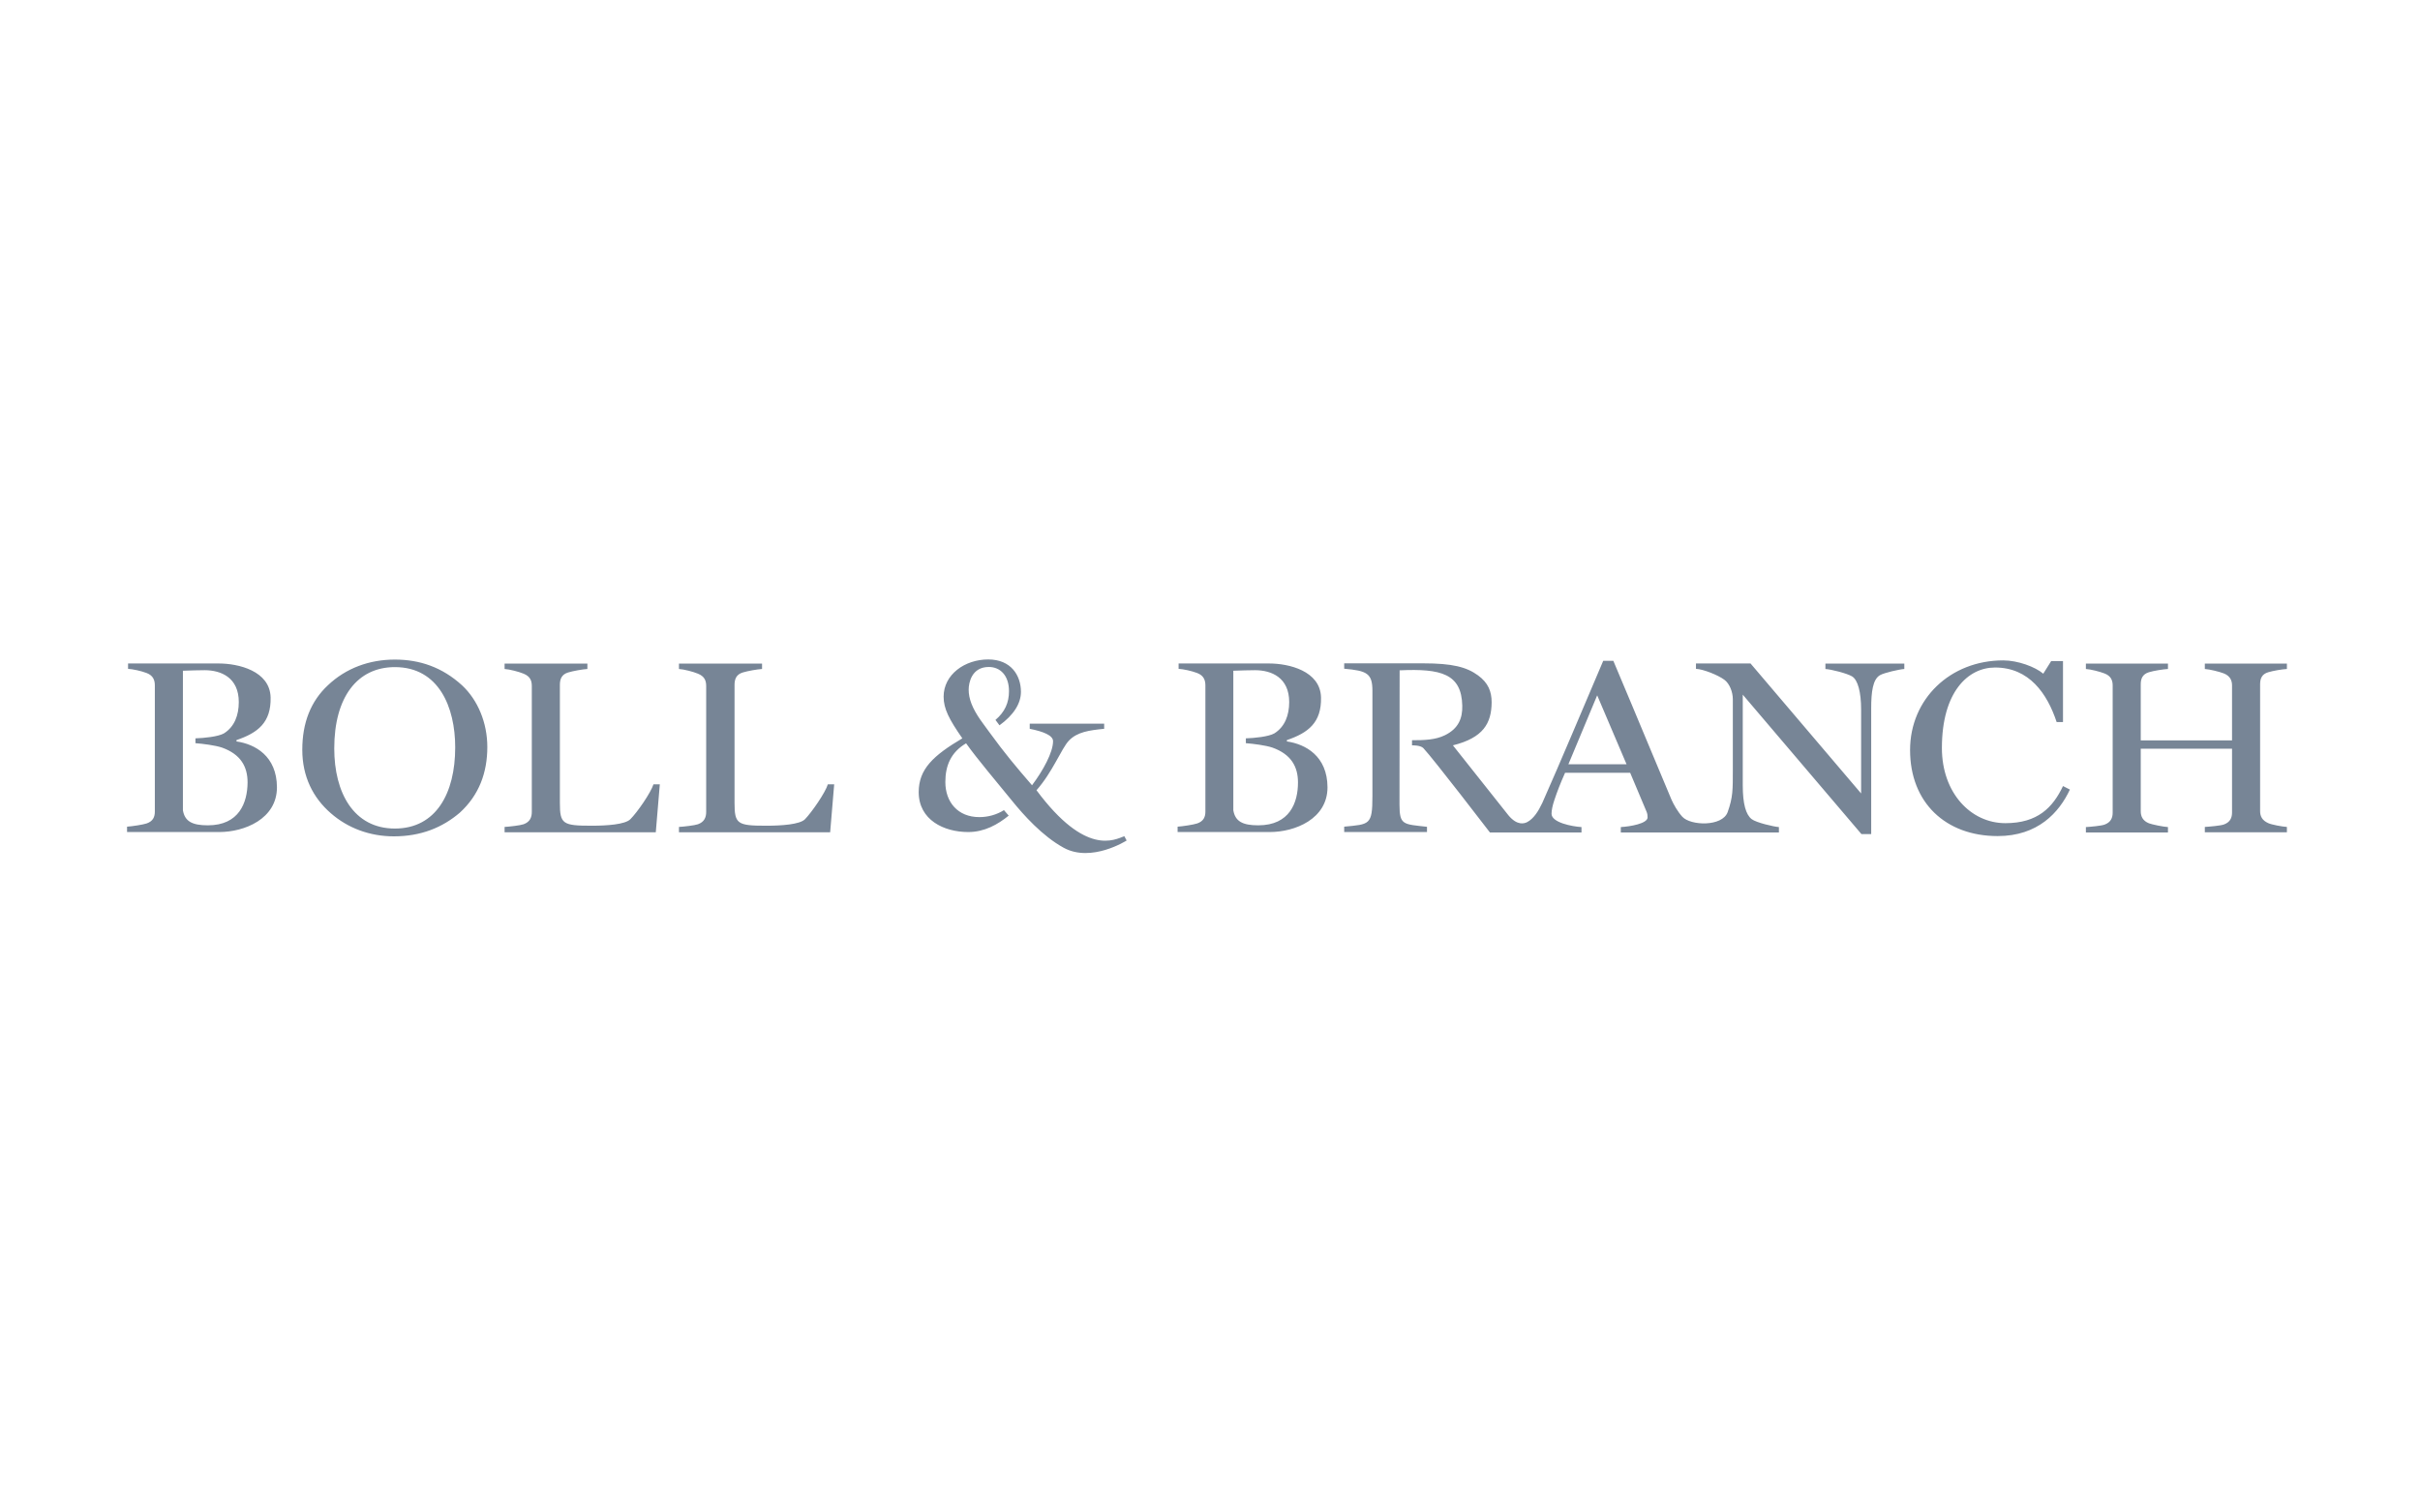 <svg width="400" height="250" viewBox="0 0 400 250" fill="none" xmlns="http://www.w3.org/2000/svg">
<path d="M39.088 122.553V122.331C42.61 121.131 44.824 119.443 44.729 115.266C44.61 110.889 39.397 109.667 36.161 109.667H21.167V110.555C21.952 110.6 23.309 110.889 24.237 111.244C25.284 111.644 25.593 112.377 25.593 113.288V134.151C25.593 135.04 25.284 135.751 24.237 136.107C23.666 136.307 21.785 136.595 21 136.64V137.529H36.232C40.397 137.529 45.776 135.373 45.776 130.13C45.752 124.975 42.182 122.998 39.088 122.553ZM34.352 136.418C31.781 136.418 30.544 135.773 30.234 133.929V110.866C31.282 110.822 33.067 110.777 33.828 110.777C36.541 110.777 39.469 112 39.469 116.043C39.469 118.221 38.755 120.131 37.017 121.22C36.042 121.776 33.685 121.998 32.305 122.042V122.842C33.495 122.931 35.613 123.198 36.708 123.575C39.802 124.686 40.921 126.73 40.921 129.33C40.897 132.663 39.54 136.418 34.352 136.418ZM65.268 109.022C61.032 109.022 57.176 110.444 54.201 113.266C51.369 115.91 49.965 119.465 49.965 123.931C49.965 128.375 51.75 131.863 54.653 134.396C57.485 136.884 61.127 138.24 65.101 138.24C69.6 138.24 73.146 136.773 76.002 134.329C79.191 131.419 80.548 127.708 80.548 123.464C80.548 119.465 78.977 115.71 76.383 113.288C73.098 110.289 69.385 109.022 65.268 109.022ZM65.268 136.951C58.437 136.951 55.248 130.996 55.248 123.709C55.248 115.243 59.056 110.266 65.268 110.266C72.527 110.266 75.24 116.888 75.24 123.531C75.24 131.152 72.051 136.951 65.268 136.951ZM108.013 129.641H109.06L108.394 137.573H83.404V136.684C84.189 136.64 85.974 136.44 86.545 136.24C87.592 135.862 87.902 135.107 87.902 134.196V113.399C87.902 112.511 87.64 111.8 86.545 111.355C85.76 111.022 84.189 110.622 83.404 110.578V109.689H97.089V110.578C96.303 110.622 94.685 110.911 93.899 111.155C92.805 111.488 92.543 112.288 92.543 113.199V132.729C92.543 136.195 93.019 136.484 97.755 136.484C100.302 136.484 103.3 136.284 104.181 135.418C105.347 134.262 107.561 131.041 108.013 129.641ZM136.835 129.641H137.882L137.215 137.573H112.225V136.684C113.011 136.64 114.796 136.44 115.367 136.24C116.414 135.862 116.724 135.107 116.724 134.196V113.399C116.724 112.511 116.462 111.8 115.367 111.355C114.582 111.022 113.011 110.622 112.225 110.578V109.689H125.958V110.578C125.173 110.622 123.554 110.911 122.769 111.155C121.674 111.488 121.412 112.288 121.412 113.199V132.729C121.412 136.195 121.888 136.484 126.624 136.484C129.171 136.484 132.17 136.284 133.05 135.418C134.169 134.262 136.406 131.041 136.835 129.641ZM340.991 129.93L342.133 130.508C340.348 134.307 336.85 138.195 330.186 138.195C321.57 138.195 315.715 132.641 315.715 123.975C315.715 115.554 322.332 109.156 331.114 109.156C333.518 109.156 336.398 110.222 337.73 111.355L339.039 109.267H340.991V119.354H339.944C338.373 114.621 335.398 110.333 329.757 110.333C325.283 110.333 320.975 114.377 320.975 123.642C320.975 131.041 325.735 136.062 331.471 136.062C336.802 136.062 339.301 133.485 340.991 129.93ZM373.573 113.11V134.063C373.573 134.951 373.93 135.618 374.93 136.062C375.453 136.307 377.215 136.64 378 136.684V137.573H364.434V136.684C365.219 136.64 367.004 136.484 367.576 136.284C368.623 135.907 368.932 135.173 368.932 134.285V123.753H353.843V134.085C353.843 134.973 354.2 135.684 355.2 136.084C355.723 136.284 357.556 136.662 358.341 136.707V137.595H344.775V136.707C345.561 136.662 347.274 136.507 347.845 136.307C348.893 135.929 349.202 135.196 349.202 134.307V113.31C349.202 112.422 348.893 111.711 347.845 111.311C347.108 111.022 345.561 110.622 344.775 110.578V109.689H358.341V110.578C357.556 110.622 355.985 110.866 355.2 111.111C354.105 111.444 353.843 112.222 353.843 113.11V122.376H368.932V113.31C368.932 112.422 368.575 111.711 367.576 111.311C366.838 111.022 365.219 110.622 364.434 110.578V109.689H378V110.578C377.215 110.622 375.715 110.866 374.93 111.111C373.835 111.422 373.573 112.199 373.573 113.11ZM212.709 122.553V122.331C216.231 121.131 218.445 119.443 218.35 115.266C218.231 110.889 213.018 109.667 209.782 109.667H194.811V110.555C195.597 110.6 196.953 110.889 197.882 111.244C198.929 111.644 199.238 112.377 199.238 113.288V134.151C199.238 135.04 198.929 135.751 197.882 136.107C197.31 136.307 195.43 136.595 194.645 136.64V137.529H209.877C214.042 137.529 219.421 135.373 219.421 130.13C219.397 124.975 215.803 122.998 212.709 122.553ZM207.973 136.418C205.402 136.418 204.165 135.773 203.855 133.929V110.866C204.903 110.822 206.688 110.777 207.449 110.777C210.162 110.777 213.09 112 213.09 116.043C213.09 118.221 212.376 120.131 210.638 121.22C209.663 121.776 207.306 121.998 205.926 122.042V122.842C207.116 122.931 209.234 123.198 210.329 123.575C213.423 124.686 214.542 126.73 214.542 129.33C214.542 132.663 213.185 136.418 207.973 136.418ZM185.839 138.217L186.22 138.928C186.22 138.928 180.412 142.639 175.819 140.128C172.273 138.195 169.131 134.64 167.346 132.441C164.966 129.508 161.491 125.42 159.683 122.864C157.16 124.353 156.255 126.575 156.255 129.263C156.255 132.552 158.302 135.062 161.872 135.062C163.324 135.062 164.752 134.662 165.942 133.907L166.727 134.818C164.919 136.284 162.729 137.529 160.04 137.529C156.017 137.529 151.852 135.529 151.852 130.93C151.852 127.13 154.256 124.886 159.064 122.042C156.874 118.887 155.97 117.154 155.97 115.155C155.97 111.511 159.445 109 163.348 109C167.108 109 168.75 111.644 168.75 114.355C168.75 116.288 167.537 118.198 165.204 119.887L164.538 118.998C166.085 117.687 166.775 116.154 166.775 114.244C166.775 111.644 165.323 110.244 163.443 110.244C160.611 110.244 160.111 112.844 160.111 113.999C160.111 115.466 160.682 117.021 162.086 119.043L162.158 119.132L162.539 119.665L163.514 120.998C166.132 124.597 167.917 126.708 170.583 129.797C172.416 127.353 174.058 124.353 174.058 122.509C174.058 121.553 172.439 120.909 170.202 120.465V119.62H182.507V120.465C180.055 120.709 178.056 120.976 176.676 122.42C175.438 123.731 173.986 127.619 171.321 130.619C179.484 141.595 184.22 138.795 185.839 138.217ZM162.039 119.065C162.063 119.087 162.086 119.109 162.11 119.154L162.039 119.065ZM301.673 110.578C302.673 110.622 305.315 111.311 306.124 111.8C307.076 112.377 307.623 114.377 307.623 117.31V131.152L289.345 109.667H280.325V110.555C281.515 110.6 283.966 111.577 285.013 112.355C285.894 112.999 286.418 114.399 286.418 115.577V127.33C286.418 130.508 286.441 131.774 285.561 134.24C284.68 136.662 279.444 136.507 278.064 134.996C277.278 134.129 276.636 132.974 276.279 132.174C274.66 128.375 271.114 119.754 266.664 109.222H264.998C261.666 117.021 258.048 125.686 254.93 132.707C254.264 134.129 253.478 135.329 252.431 135.884C251.955 136.129 250.789 136.507 249.337 134.774L240.15 123.198C245.172 121.953 246.529 119.554 246.553 116.088C246.553 114.288 245.981 112.866 244.315 111.644C242.411 110.244 240.031 109.644 235.271 109.644H222.181V110.533C225.918 110.866 226.846 111.289 226.846 114.177V131.618C226.846 136.395 226.37 136.24 222.181 136.64V137.529H235.866V136.662C231.963 136.218 231.321 136.418 231.321 132.996L231.344 110.8C238.175 110.489 241.578 111.355 241.697 116.643C241.745 118.687 241.102 120.42 238.818 121.531C237.271 122.287 235.486 122.353 233.391 122.353V123.198C233.391 123.198 234.795 123.153 235.271 123.664C236.961 125.464 246.267 137.595 246.267 137.595H249.385H252.455H261.404V136.707C259.881 136.618 256.453 135.973 256.453 134.507C256.453 133.929 256.62 133.129 256.929 132.218C257.334 130.996 257.858 129.597 258.691 127.73H269.448L272.161 134.174C272.304 134.507 272.328 134.818 272.328 135.107C272.328 136.129 269.448 136.618 267.901 136.707V137.595H294.034V136.707C293.248 136.662 290.273 135.973 289.535 135.396C288.583 134.662 288.06 132.907 288.06 129.797V114.821L307.671 137.862H309.289V117.065C309.289 114.377 309.551 112.288 310.741 111.6C311.431 111.2 313.978 110.622 314.763 110.578V109.689H301.721V110.578H301.673ZM259.238 126.33L263.998 114.932L268.853 126.33H259.238Z" fill="#778596"/>
</svg>
